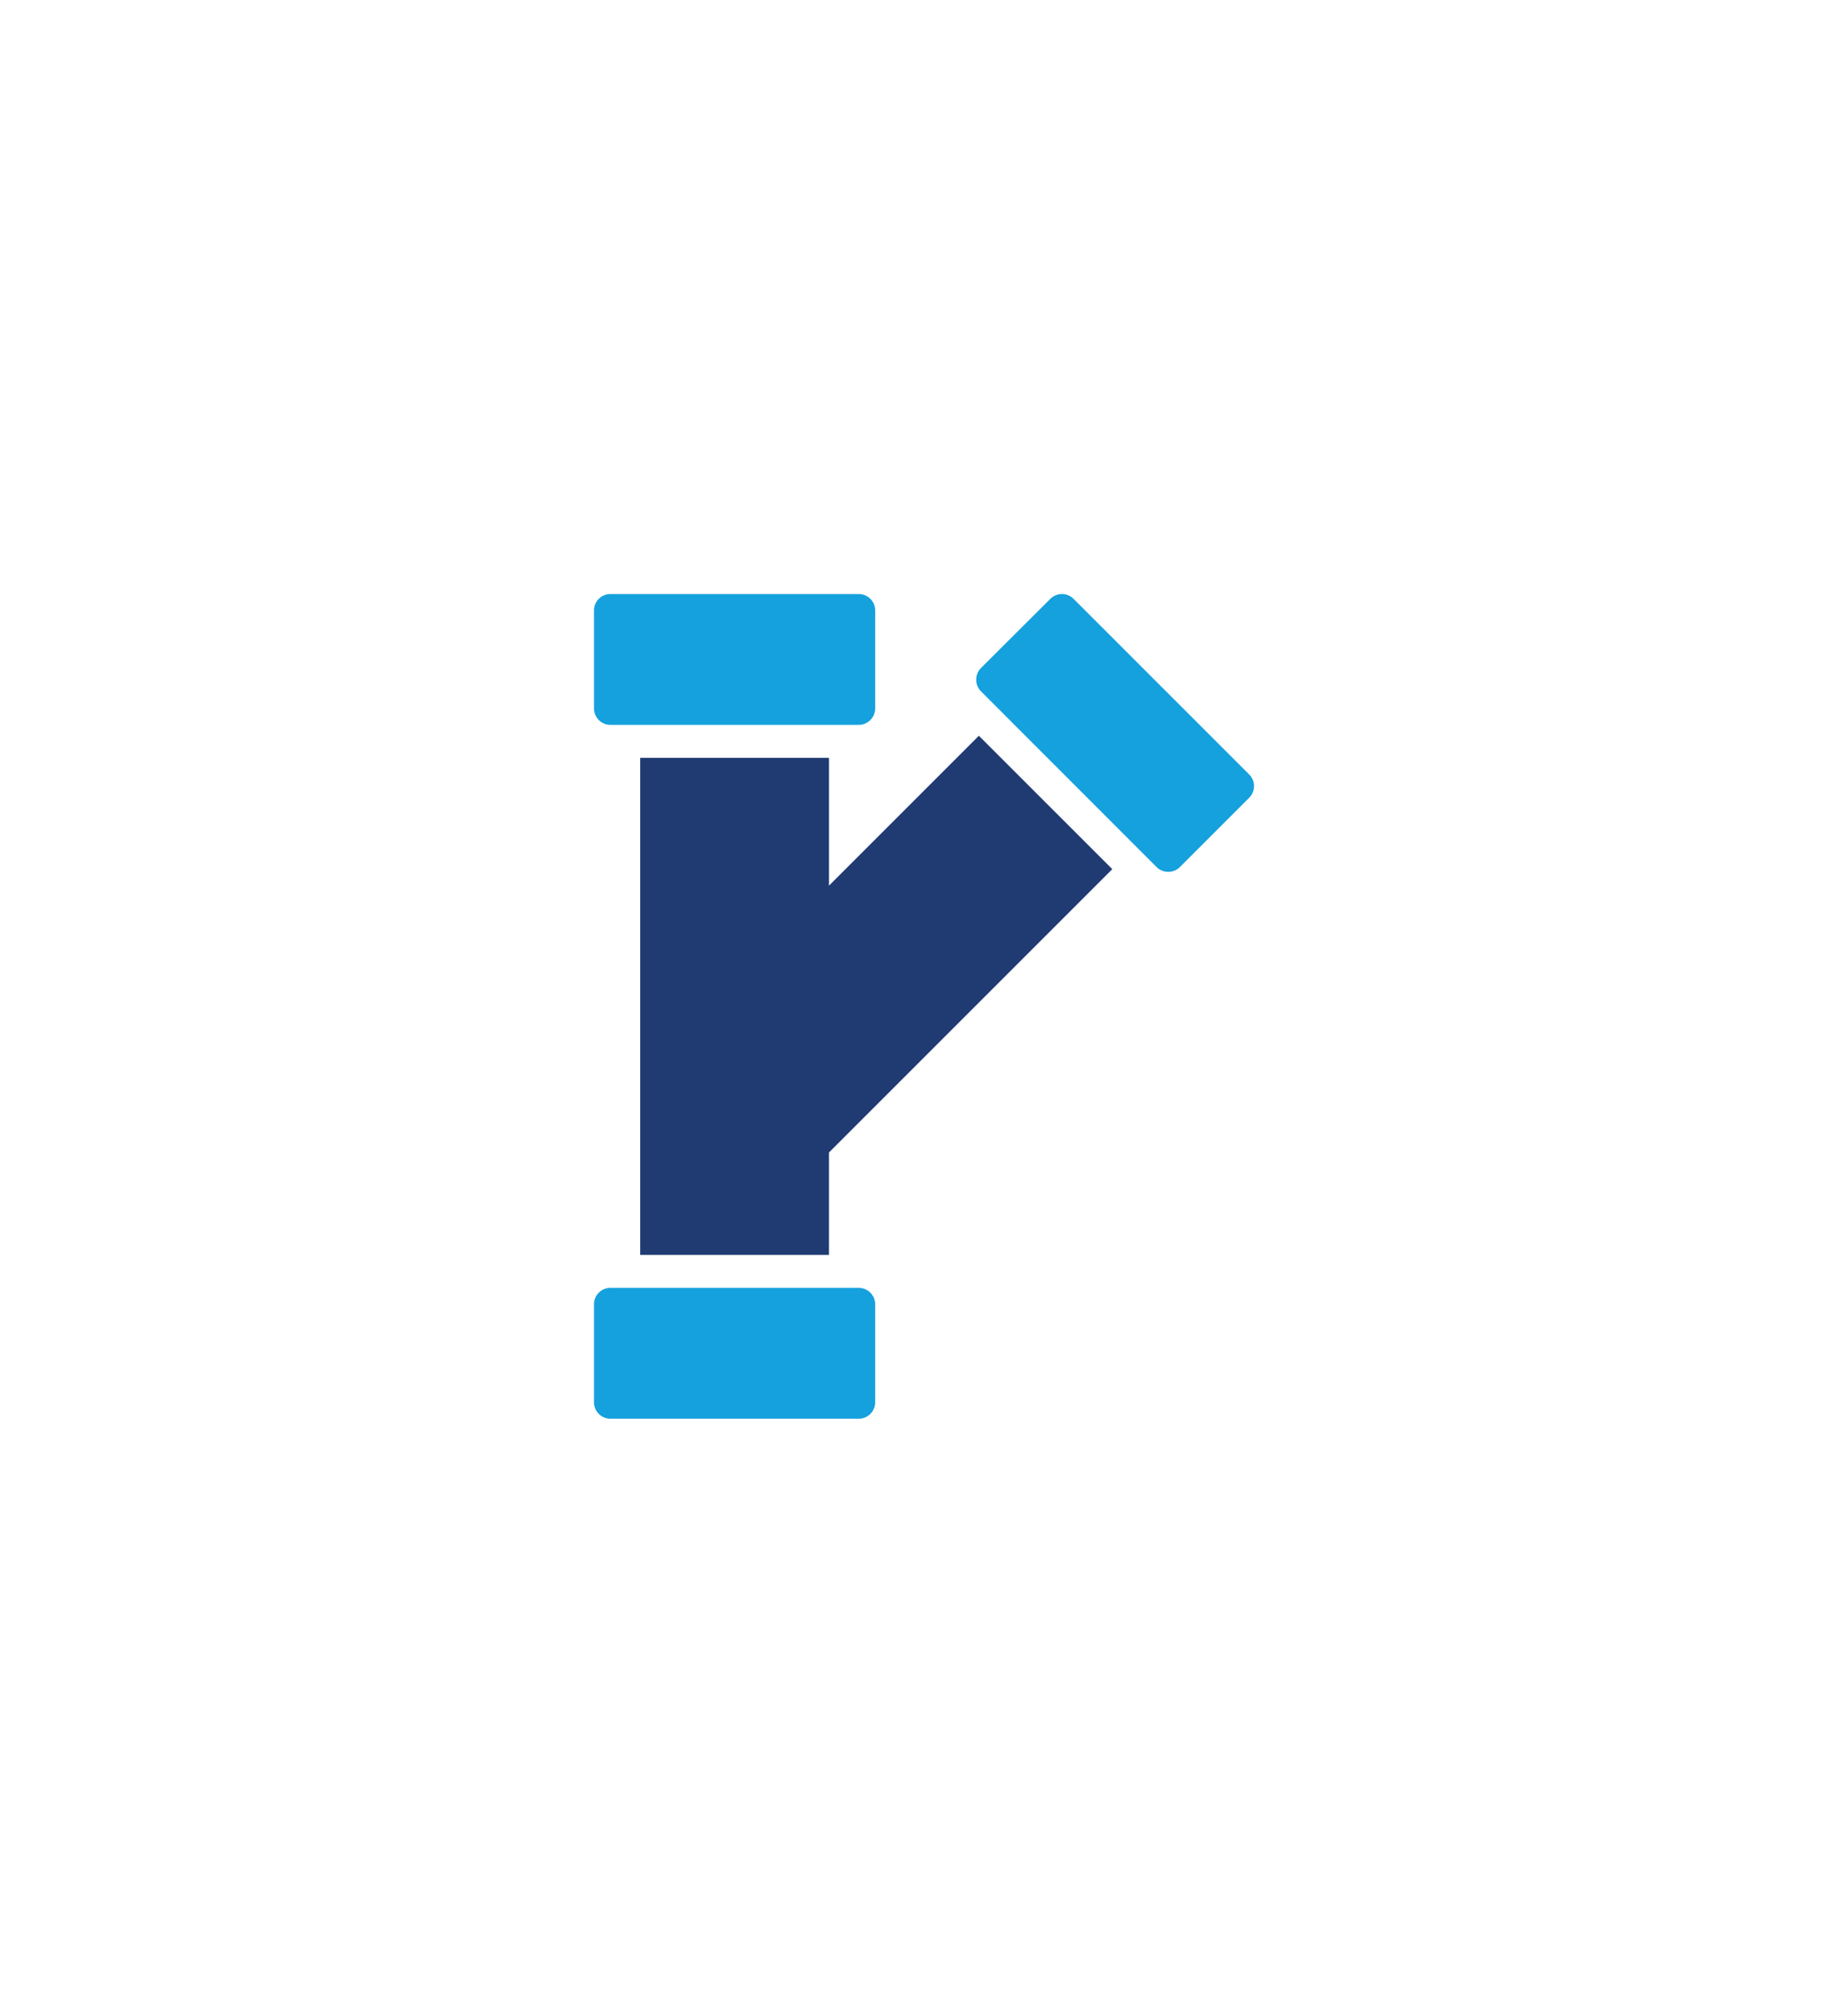 <svg xmlns="http://www.w3.org/2000/svg" width="224" height="243.945" viewBox="0 0 224 243.945">
  <g id="グループ_11" data-name="グループ 11" transform="translate(-538 -1124)">
    <path id="パス_6" data-name="パス 6" d="M34.083,156.234v11.854a1.991,1.991,0,0,1-2,2H2a1.987,1.987,0,0,1-2-2V156.234a1.982,1.982,0,0,1,2-2H32.082a1.985,1.985,0,0,1,2,2" transform="translate(610 1125.862)" fill="#15a1dd"/>
    <path id="パス_7" data-name="パス 7" d="M118.054,24.691l-8.4,8.4a1.983,1.983,0,0,1-1.4.578,2.009,2.009,0,0,1-1.423-.578L85.552,11.8a2.017,2.017,0,0,1,0-2.841l8.4-8.375a1.991,1.991,0,0,1,2.819,0l21.286,21.286a1.991,1.991,0,0,1,0,2.819" transform="translate(571.361 1196)" fill="#15a1dd"/>
    <path id="パス_8" data-name="パス 8" d="M34.083,2.009V13.862a2,2,0,0,1-2,2H2a1.992,1.992,0,0,1-2-2V2.009a1.977,1.977,0,0,1,2-2H32.082a1.981,1.981,0,0,1,2,2" transform="translate(610 1195.994)" fill="#15a1dd"/>
    <path id="パス_9" data-name="パス 9" d="M67.493,47.67l-34.34,34.34V94.424H10.27V34.18H33.154v15.49L51.321,31.5Z" transform="translate(605.33 1181.674)" fill="#203b72"/>
  </g>
</svg>

